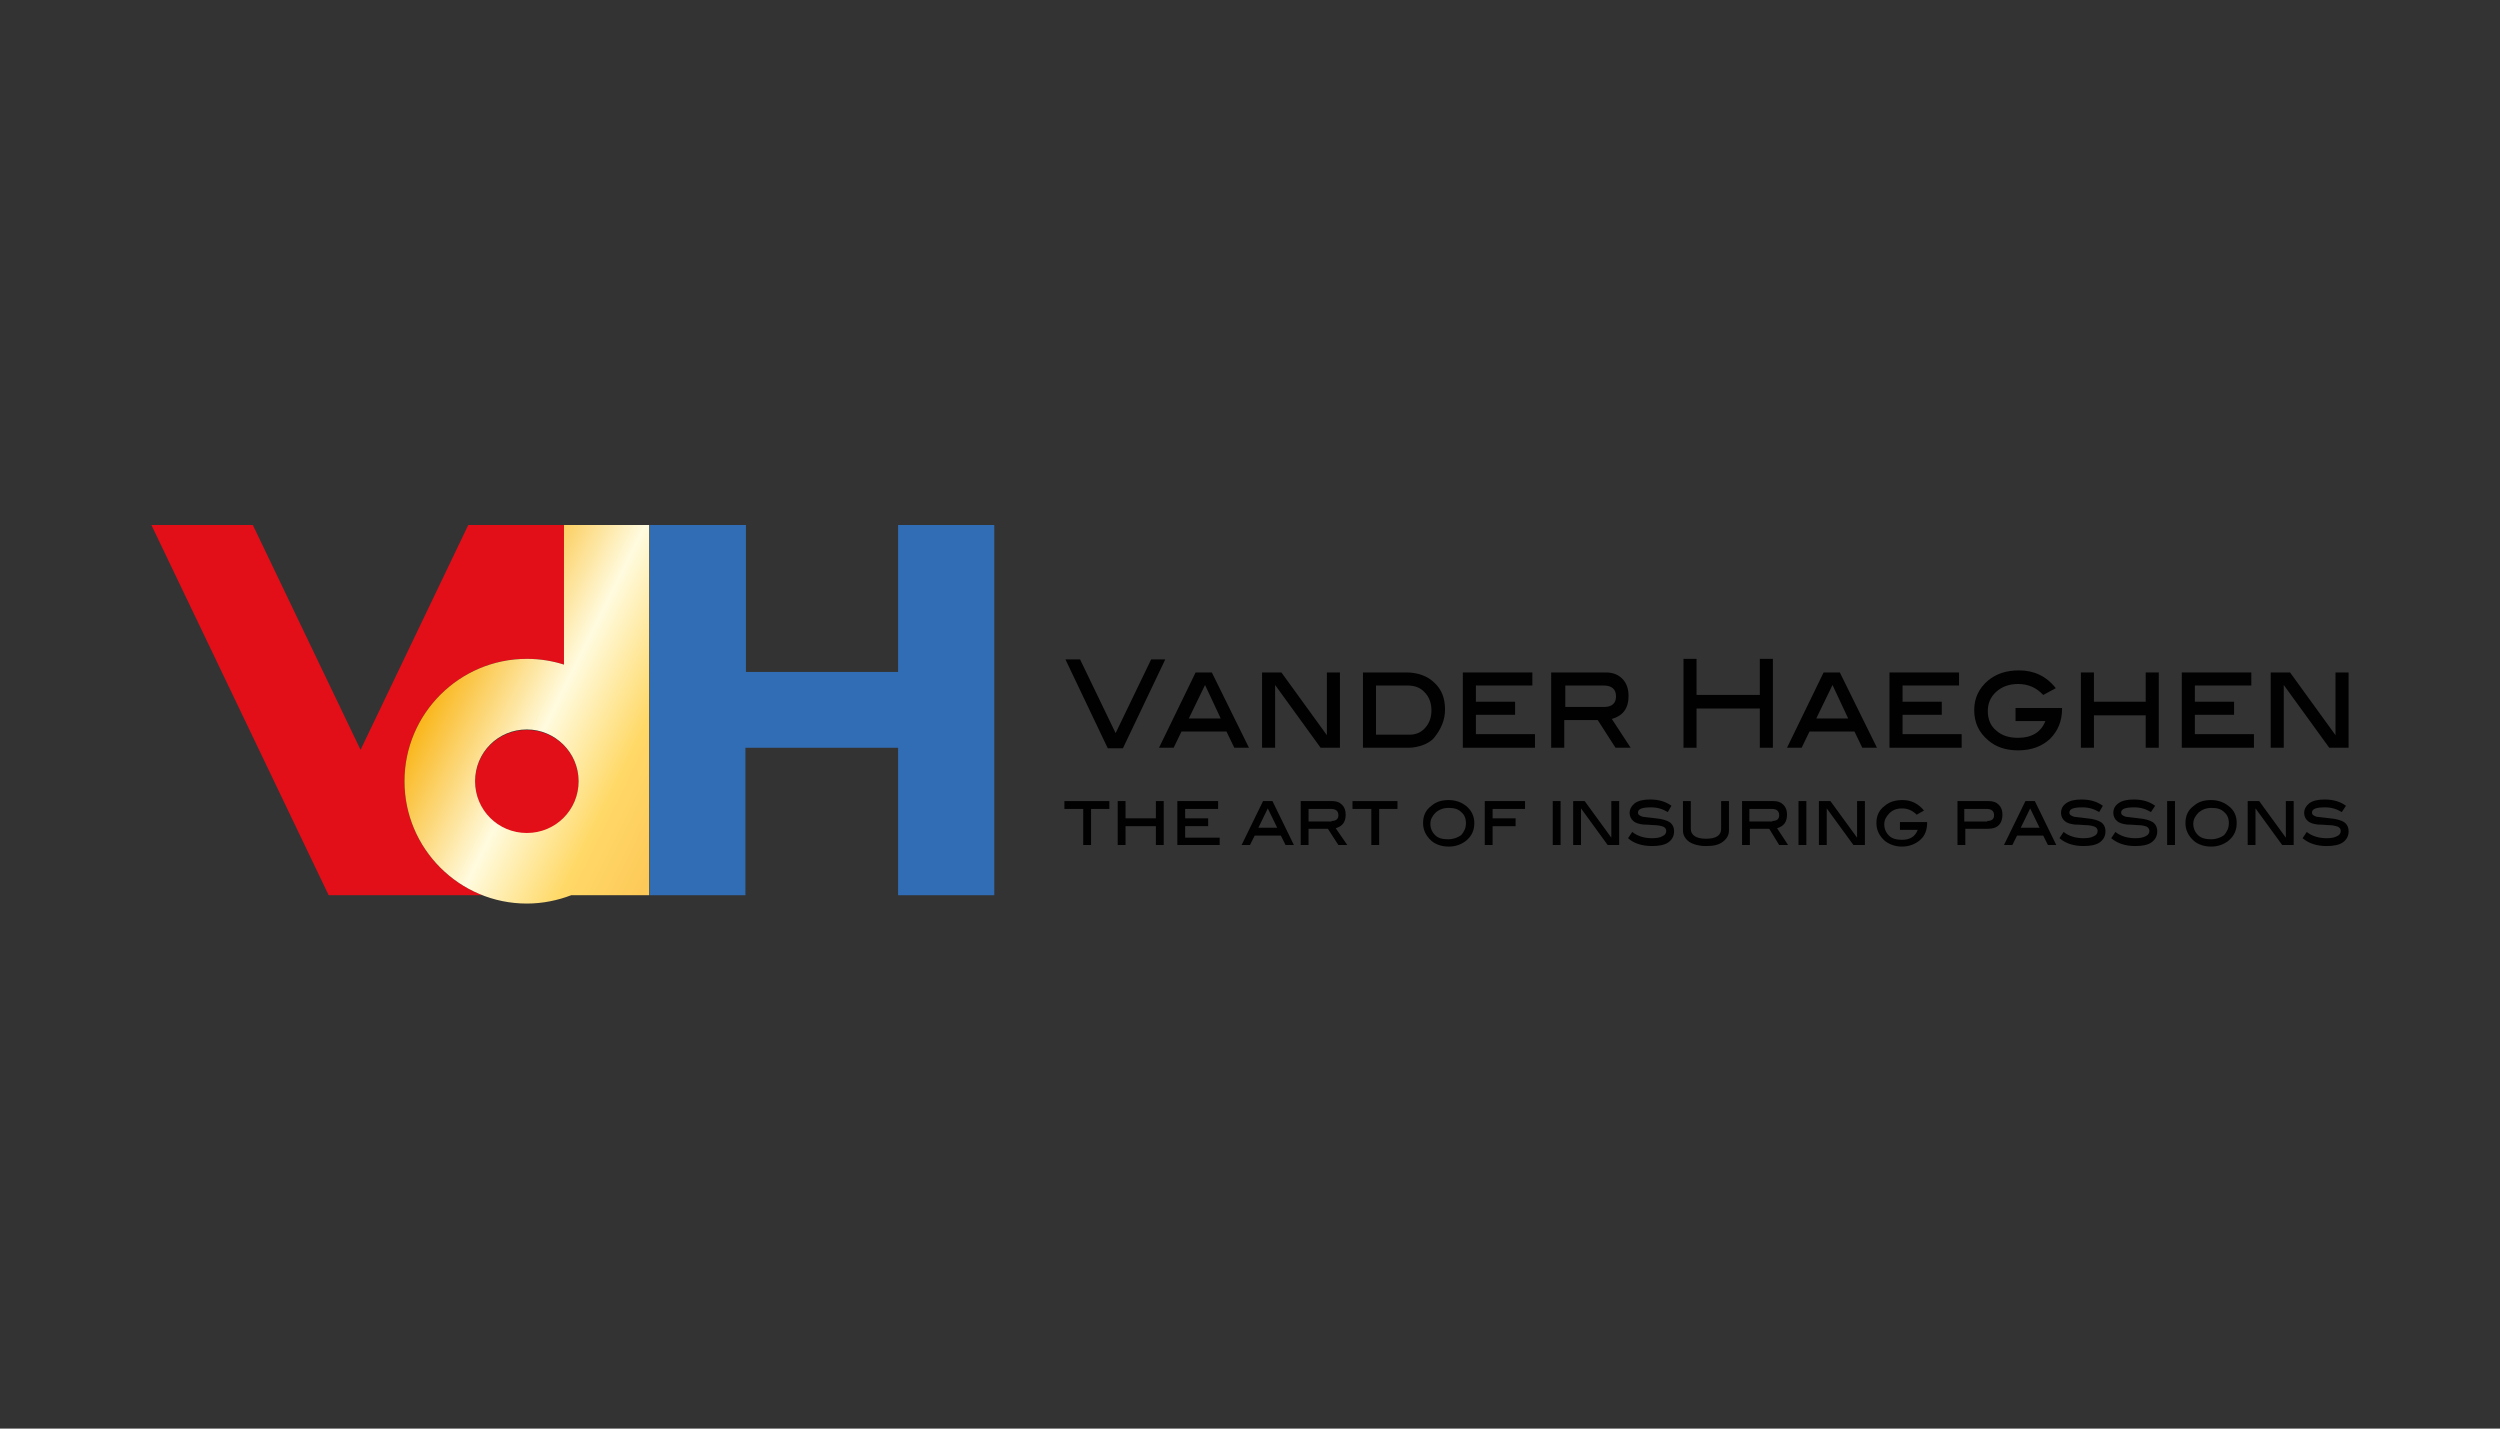 <?xml version="1.0" encoding="UTF-8"?>
<svg id="Calque_20" data-name="Calque 20" xmlns="http://www.w3.org/2000/svg" width="140" height="80" xmlns:xlink="http://www.w3.org/1999/xlink" viewBox="0 0 140 80">
  <rect x="0" y="0" width="140" height="80" fill="#333333" stroke="none"/>
  <defs>
    <style>
      .cls-1 {
        fill: #316db5;
      }

      .cls-2 {
        fill: #e20e18;
      }

      .cls-3 {
        fill: url(#Dégradé_sans_nom_10);
      }

      .cls-4 {
        fill: #010101;
      }
    </style>
    <linearGradient id="Dégradé_sans_nom_10" data-name="Dégradé sans nom 10" x1="39.216" y1="38.462" x2="19.46" y2="48.317" gradientTransform="translate(0 82) scale(1 -1)" gradientUnits="userSpaceOnUse">
      <stop offset=".006" stop-color="#fdca59"/>
      <stop offset=".168" stop-color="#ffd767"/>
      <stop offset=".185" stop-color="#ffd968"/>
      <stop offset=".41" stop-color="#fffbdf"/>
      <stop offset=".73" stop-color="#f9af06"/>
      <stop offset=".915" stop-color="#fcc774"/>
      <stop offset=".949" stop-color="#fccc86"/>
    </linearGradient>
  </defs>
  <path class="cls-1" d="m50.293,37.628v-8.228h5.388v20.732h-5.388v-8.258h-8.55v8.258h-5.359v-20.732h5.388v8.228h8.521Z"/>
  <g>
    <g>
      <path class="cls-4" d="m62.153,45.3h-1.054v2.02h-.439v-2.02h-1.054v-.439h2.518v.439h.029Z"/>
      <path class="cls-4" d="m65.168,47.32h-.439v-1.054h-1.698v1.054h-.439v-2.46h.439v.966h1.698v-.966h.439v2.46Z"/>
      <path class="cls-4" d="m68.272,47.32h-2.342v-2.46h2.284v.439h-1.845v.527h1.288v.439h-1.288v.644h1.933v.41h-.029Z"/>
      <path class="cls-4" d="m72.46,47.32h-.469l-.264-.527h-1.464l-.264.527h-.469l1.201-2.46h.527l1.2,2.46Zm-.937-.966l-.527-1.083-.527,1.083h1.054Z"/>
      <path class="cls-4" d="m75.446,47.32h-.498l-.586-.908h-1.083v.908h-.439v-2.46h1.757c.234,0,.41.059.556.205s.205.322.205.556c0,.41-.176.644-.556.761l.644.937Zm-.878-1.347c.264,0,.381-.117.381-.322,0-.234-.146-.351-.41-.351h-1.259v.703h1.288v-.029Z"/>
      <path class="cls-4" d="m78.287,45.3h-1.054v2.02h-.439v-2.02h-1.054v-.439h2.518v.439h.029Z"/>
      <path class="cls-4" d="m82.562,46.091c0,.41-.146.732-.469.996-.264.205-.586.322-.966.322s-.732-.117-.966-.322c-.293-.264-.469-.586-.469-.996s.146-.732.469-.966c.264-.234.586-.322.966-.322s.703.117.966.322c.293.234.469.556.469.966Zm-.469,0c0-.264-.088-.469-.264-.615-.176-.176-.41-.234-.703-.234s-.527.088-.732.264c-.176.176-.293.381-.293.615,0,.264.088.469.264.644.176.176.41.234.732.234.293,0,.527-.088.732-.234.176-.205.264-.41.264-.673Z"/>
      <path class="cls-4" d="m85.431,45.3h-1.845v.527h1.288v.439h-1.288v1.054h-.439v-2.46h2.255v.439h.029Z"/>
      <path class="cls-4" d="m87.393,47.32h-.439v-2.46h.439v2.46Z"/>
      <path class="cls-4" d="m90.673,47.32h-.644l-1.493-2.05v2.05h-.439v-2.46h.644l1.493,2.05v-2.05h.439v2.46Z"/>
      <path class="cls-4" d="m93.396,45.476c-.293-.176-.586-.264-.937-.264-.498,0-.732.088-.732.293,0,.117.088.176.264.234.234.029.498.059.732.088.351.029.615.117.761.205.176.117.264.293.264.527,0,.264-.117.469-.322.615s-.527.205-.908.205c-.556,0-1.025-.146-1.347-.439l.234-.351c.293.234.673.351,1.113.351.234,0,.439-.029.586-.117.146-.059.205-.176.205-.293s-.088-.234-.264-.264c-.088-.029-.234-.059-.439-.059-.293-.029-.498-.029-.556-.029-.264-.029-.469-.088-.586-.205-.117-.088-.205-.264-.205-.439,0-.234.117-.41.293-.556.205-.146.498-.205.849-.205.498,0,.878.117,1.201.351l-.205.351Z"/>
      <path class="cls-4" d="m96.822,46.501c0,.264-.117.469-.351.644-.234.176-.527.234-.937.234-.381,0-.703-.088-.937-.234-.234-.176-.351-.381-.351-.644v-1.64h.439v1.552c0,.351.293.556.849.556s.849-.176.849-.556v-1.552h.439v1.64h0Z"/>
      <path class="cls-4" d="m100.131,47.32h-.498l-.556-.908h-1.083v.908h-.439v-2.46h1.757c.234,0,.41.059.556.205s.205.322.205.556c0,.41-.176.644-.556.761l.615.937Zm-.878-1.347c.264,0,.381-.117.381-.322,0-.234-.146-.351-.41-.351h-1.259v.703h1.288v-.029Z"/>
      <path class="cls-4" d="m101.156,47.32h-.439v-2.46h.439v2.46Z"/>
      <path class="cls-4" d="m104.435,47.32h-.644l-1.493-2.05v2.05h-.439v-2.46h.644l1.493,2.05v-2.05h.439v2.46Z"/>
      <path class="cls-4" d="m107.92,45.974v.088c0,.41-.117.732-.381.966s-.615.381-1.025.381c-.381,0-.703-.117-.966-.322-.293-.264-.469-.586-.469-.996s.146-.732.469-.966c.264-.234.615-.322.996-.322.498,0,.878.205,1.201.586l-.41.234c-.234-.234-.498-.351-.82-.351-.293,0-.527.088-.703.264-.176.176-.293.381-.293.615,0,.264.088.469.264.644.176.176.439.234.732.234.439,0,.732-.176.878-.556h-.996v-.439h1.523v-.059Z"/>
      <path class="cls-4" d="m111.375,44.861c.234,0,.41.059.556.205s.205.322.205.556-.059.439-.205.586-.351.205-.615.205h-1.259v.908h-.439v-2.46h1.757Zm-.088,1.113c.264,0,.381-.117.381-.322,0-.234-.146-.351-.41-.351h-1.259v.703h1.288v-.029Z"/>
      <path class="cls-4" d="m115.153,47.32h-.469l-.264-.527h-1.464l-.264.527h-.469l1.201-2.46h.527l1.201,2.46Zm-.937-.966l-.527-1.083-.527,1.083h1.054Z"/>
      <path class="cls-4" d="m117.554,45.476c-.293-.176-.586-.264-.937-.264-.498,0-.732.088-.732.293,0,.117.088.176.264.234.234.029.498.059.732.088.351.029.615.117.761.205.176.117.264.293.264.527,0,.264-.117.469-.322.615s-.527.205-.908.205c-.556,0-.996-.146-1.347-.439l.234-.351c.293.234.673.351,1.113.351.234,0,.439-.029.586-.117.146-.059.205-.176.205-.293s-.088-.234-.264-.264c-.088-.029-.234-.059-.439-.059-.293-.029-.498-.029-.556-.029-.264-.029-.469-.088-.586-.205-.117-.088-.205-.264-.205-.439,0-.234.088-.41.293-.556s.498-.205.849-.205c.498,0,.878.117,1.201.351l-.205.351Z"/>
      <path class="cls-4" d="m120.453,45.476c-.293-.176-.586-.264-.937-.264-.498,0-.732.088-.732.293,0,.117.088.176.264.234.264.029.498.059.732.088.351.029.615.117.761.205.176.117.264.293.264.527,0,.264-.117.469-.322.615s-.527.205-.908.205c-.556,0-.996-.146-1.347-.439l.234-.351c.293.234.673.351,1.113.351.234,0,.439-.029.586-.117.146-.059.205-.176.205-.293s-.088-.234-.234-.264c-.088-.029-.234-.059-.439-.059-.293-.029-.498-.029-.556-.029-.264-.029-.469-.088-.586-.205-.117-.088-.205-.264-.205-.439,0-.234.088-.41.293-.556s.498-.205.849-.205c.498,0,.878.117,1.201.351l-.234.351Z"/>
      <path class="cls-4" d="m121.77,47.32h-.41v-2.46h.439v2.46h-.029Z"/>
      <path class="cls-4" d="m125.255,46.091c0,.41-.146.732-.469.996-.264.205-.586.322-.966.322s-.732-.117-.966-.322c-.293-.264-.469-.586-.469-.996s.146-.732.469-.966c.264-.234.586-.322.966-.322s.703.117.966.322c.322.234.469.556.469.966Zm-.439,0c0-.264-.088-.469-.264-.615-.176-.176-.41-.234-.703-.234s-.527.088-.732.264c-.176.176-.293.381-.293.615,0,.264.088.469.264.644.176.176.439.234.732.234s.527-.088.732-.234c.176-.205.264-.41.264-.673Z"/>
      <path class="cls-4" d="m128.417,47.32h-.615l-1.493-2.05v2.05h-.439v-2.46h.644l1.493,2.05v-2.05h.439v2.46h-.029Z"/>
      <path class="cls-4" d="m131.14,45.476c-.293-.176-.586-.264-.937-.264-.498,0-.732.088-.732.293,0,.117.088.176.264.234.264.029.498.059.761.088.351.029.615.117.761.205.176.117.264.293.264.527,0,.264-.117.469-.322.615s-.527.205-.908.205c-.556,0-.996-.146-1.347-.439l.234-.351c.293.234.673.351,1.113.351.234,0,.439-.029.586-.117.146-.059.205-.176.205-.293s-.088-.234-.264-.264c-.088-.029-.234-.059-.439-.059-.293-.029-.498-.029-.556-.029-.264-.029-.469-.088-.586-.205-.117-.088-.205-.264-.205-.439,0-.234.117-.41.293-.556.205-.146.498-.205.849-.205.498,0,.878.117,1.201.351l-.234.351Z"/>
    </g>
    <g>
      <path class="cls-4" d="m65.256,36.925l-2.372,4.978h-.849l-2.372-4.978h.82l1.991,4.129,1.991-4.129s.791,0,.791,0Z"/>
      <path class="cls-4" d="m69.941,41.874h-.82l-.439-.908h-2.518l-.439.908h-.82l2.05-4.217h.908l2.079,4.217Zm-1.581-1.64l-.878-1.874-.908,1.874h1.786Z"/>
      <path class="cls-4" d="m75.037,41.874h-1.083l-2.547-3.514v3.514h-.732v-4.217h1.083l2.547,3.514v-3.514h.732v4.217Z"/>
      <path class="cls-4" d="m78.755,37.657c.644,0,1.201.205,1.581.586.41.381.586.878.586,1.493,0,.556-.205,1.083-.615,1.581-.117.146-.293.264-.556.381-.293.117-.586.176-.878.176h-2.547v-4.217h2.43Zm.176,3.485c.351,0,.644-.117.878-.381.234-.264.351-.586.351-.966,0-.41-.117-.761-.381-1.025-.234-.264-.556-.381-.966-.381h-1.757v2.752h1.874Z"/>
      <path class="cls-4" d="m85.959,41.874h-4.041v-4.217h3.894v.732h-3.162v.908h2.196v.732h-2.196v1.083h3.309v.761h0Z"/>
      <path class="cls-4" d="m91.317,41.874h-.849l-.996-1.552h-1.874v1.552h-.732v-4.217h3.045c.41,0,.703.117.937.351.234.234.351.556.351.966,0,.703-.322,1.113-.937,1.288l1.054,1.611Zm-1.493-2.284c.439,0,.673-.205.673-.586,0-.41-.234-.615-.703-.615h-2.138v1.201h2.167Z"/>
      <path class="cls-4" d="m99.282,41.874h-.732v-2.196h-3.543v2.196h-.732v-4.978h.732v2.02h3.543v-2.02h.732v4.978Z"/>
      <path class="cls-4" d="m105.109,41.874h-.82l-.439-.908h-2.518l-.439.908h-.82l2.05-4.217h.908l2.079,4.217Zm-1.611-1.64l-.878-1.874-.908,1.874h1.786Z"/>
      <path class="cls-4" d="m109.853,41.874h-4.041v-4.217h3.894v.732h-3.162v.908h2.196v.732h-2.196v1.083h3.309v.761Z"/>
      <path class="cls-4" d="m115.475,39.59v.117c0,.673-.234,1.23-.673,1.669-.439.41-1.025.644-1.786.644-.673,0-1.23-.176-1.669-.556-.527-.439-.791-.996-.791-1.698,0-.673.264-1.23.791-1.669.469-.381,1.025-.556,1.728-.556.82,0,1.523.322,2.05.996l-.703.381c-.381-.41-.849-.615-1.405-.615-.498,0-.908.146-1.23.439s-.469.644-.469,1.083.146.82.469,1.083c.322.293.732.41,1.23.41.761,0,1.288-.322,1.523-.937h-1.669v-.732h2.606v-.059Z"/>
      <path class="cls-4" d="m120.892,41.874h-.732v-1.815h-2.899v1.815h-.732v-4.217h.732v1.64h2.899v-1.64h.732v4.217Z"/>
      <path class="cls-4" d="m126.221,41.874h-4.041v-4.217h3.894v.732h-3.162v.908h2.196v.732h-2.196v1.083h3.309v.761Z"/>
      <path class="cls-4" d="m131.521,41.874h-1.083l-2.547-3.514v3.514h-.732v-4.217h1.083l2.547,3.514v-3.514h.732v4.217Z"/>
    </g>
  </g>
  <g>
    <path class="cls-2" d="m22.651,43.748c0-3.777,3.075-6.852,6.852-6.852.732,0,1.405.117,2.079.322v-7.818h-5.359l-6.032,12.591-6.032-12.591h-5.681l9.927,20.732h8.609c-2.547-.996-4.363-3.485-4.363-6.383Z"/>
    <path class="cls-2" d="m29.503,40.879c-1.611,0-2.899,1.288-2.899,2.899s1.288,2.899,2.899,2.899c1.581,0,2.899-1.288,2.899-2.899,0-1.611-1.288-2.899-2.899-2.899Z"/>
  </g>
  <path class="cls-3" d="m31.582,29.4v7.818c-.644-.205-1.347-.322-2.079-.322-3.777,0-6.852,3.075-6.852,6.852s3.075,6.852,6.852,6.852c.878,0,1.728-.176,2.489-.469h4.363v-20.732h-4.773Zm-2.079,17.247c-1.611,0-2.899-1.288-2.899-2.899s1.288-2.899,2.899-2.899c1.581,0,2.899,1.288,2.899,2.899,0,1.611-1.288,2.899-2.899,2.899Z"/>
</svg>